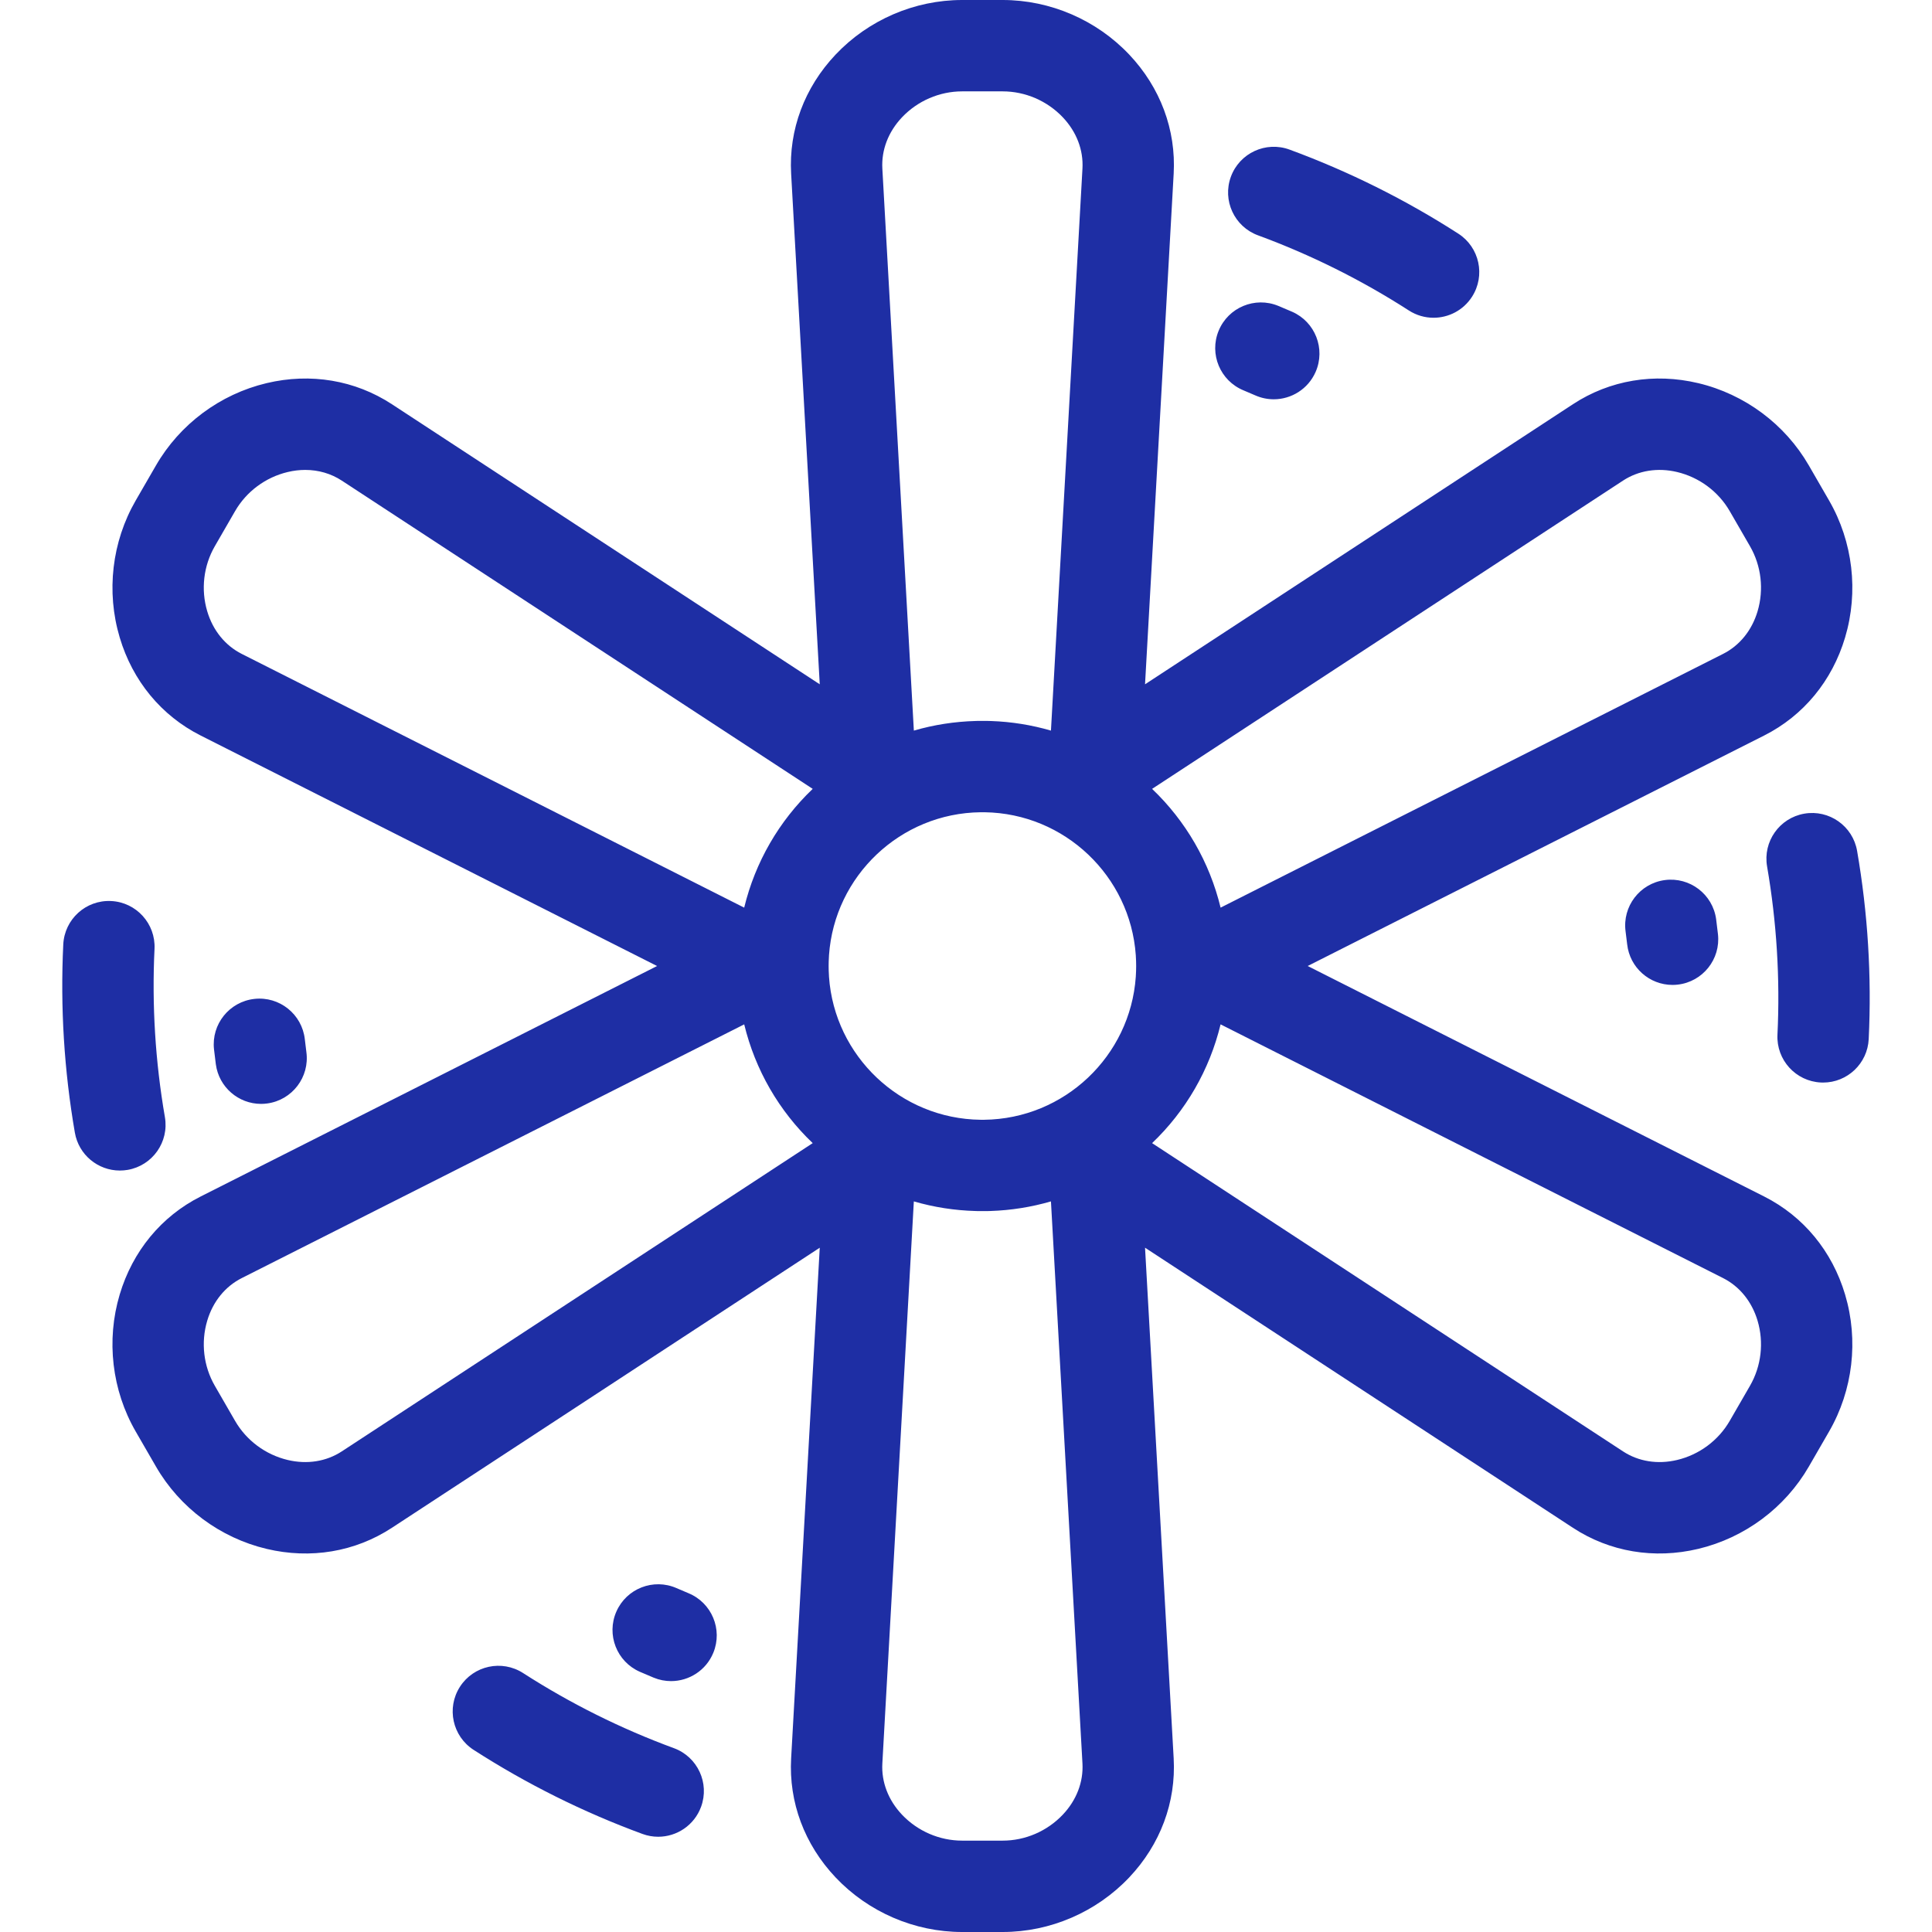<?xml version="1.0" encoding="UTF-8"?>
<svg xmlns="http://www.w3.org/2000/svg" width="100" height="100" viewBox="0 0 100 100" fill="none">
  <g clip-path="url(#clip0_4358_99)">
    <path d="M36.287 93.521C35.935 94.478 35.031 95.07 34.068 95.07C33.797 95.07 33.521 95.023 33.252 94.924C30.193 93.8 27.253 92.336 24.516 90.574C23.418 89.867 23.101 88.404 23.807 87.306C24.514 86.207 25.977 85.891 27.075 86.597C29.522 88.172 32.149 89.481 34.884 90.486C36.109 90.937 36.738 92.296 36.287 93.521ZM6.608 60.553C7.895 60.33 8.758 59.106 8.535 57.82C8.038 54.947 7.857 52.018 7.998 49.113C8.061 47.809 7.055 46.7 5.751 46.637C4.444 46.573 3.338 47.58 3.275 48.885C3.117 52.135 3.319 55.412 3.875 58.626C4.074 59.776 5.073 60.587 6.202 60.587C6.336 60.587 6.472 60.576 6.608 60.553ZM64.364 20.205C64.572 20.291 64.777 20.378 64.981 20.468C65.29 20.603 65.612 20.667 65.929 20.667C66.839 20.667 67.707 20.138 68.096 19.251C68.62 18.055 68.075 16.66 66.879 16.136C66.642 16.033 66.403 15.931 66.163 15.832C64.955 15.335 63.574 15.912 63.077 17.119C62.58 18.327 63.157 19.708 64.364 20.205ZM65.114 12.181C67.85 13.187 70.477 14.496 72.922 16.07C73.318 16.325 73.761 16.447 74.2 16.447C74.977 16.447 75.738 16.064 76.19 15.362C76.897 14.264 76.58 12.801 75.482 12.094C72.746 10.332 69.806 8.869 66.746 7.743C65.52 7.293 64.162 7.921 63.711 9.146C63.26 10.372 63.889 11.731 65.114 12.181ZM86.168 45.553C84.873 45.727 83.966 46.918 84.14 48.212C84.17 48.434 84.197 48.656 84.222 48.878C84.357 50.086 85.38 50.979 86.568 50.979C86.656 50.979 86.745 50.974 86.835 50.964C88.132 50.819 89.067 49.649 88.921 48.352C88.892 48.095 88.862 47.837 88.827 47.58C88.652 46.286 87.462 45.38 86.168 45.553ZM13.512 57.137C13.618 57.137 13.725 57.13 13.832 57.115C15.126 56.94 16.033 55.749 15.858 54.455C15.828 54.235 15.802 54.014 15.778 53.795C15.635 52.497 14.467 51.559 13.169 51.703C11.871 51.846 10.934 53.014 11.077 54.312C11.105 54.57 11.137 54.83 11.172 55.089C11.333 56.276 12.347 57.137 13.512 57.137ZM96.123 44.042C95.901 42.755 94.677 41.892 93.39 42.115C92.104 42.338 91.241 43.561 91.464 44.848C91.96 47.719 92.141 50.648 92.001 53.554C91.938 54.859 92.944 55.967 94.248 56.03C94.287 56.032 94.326 56.033 94.364 56.033C95.618 56.033 96.663 55.048 96.724 53.782C96.881 50.531 96.679 47.254 96.123 44.042ZM95.502 67.006C96.209 69.375 95.907 71.958 94.674 74.093L93.626 75.908C92.393 78.043 90.307 79.596 87.902 80.169C85.622 80.712 83.319 80.325 81.417 79.08L59.267 64.581L60.749 91.012C60.876 93.282 60.059 95.471 58.449 97.174C56.75 98.97 54.362 100 51.897 100H49.801C47.336 100 44.947 98.97 43.249 97.174C41.639 95.471 40.822 93.282 40.949 91.013L42.43 64.582L20.282 79.08C18.379 80.325 16.075 80.712 13.795 80.169C11.39 79.596 9.304 78.043 8.072 75.908L7.023 74.093C5.791 71.958 5.489 69.375 6.195 67.006C6.865 64.76 8.351 62.958 10.381 61.933L34.011 50.001L10.381 38.068C8.352 37.043 6.865 35.242 6.196 32.995C5.489 30.626 5.791 28.043 7.023 25.908L8.072 24.093C9.304 21.958 11.39 20.405 13.795 19.832C16.075 19.289 18.379 19.676 20.282 20.921L42.43 35.419L40.949 8.989C40.822 6.719 41.639 4.53 43.249 2.827C44.947 1.03 47.336 0 49.801 0H51.897C54.362 0 56.75 1.03 58.449 2.826C60.059 4.529 60.876 6.718 60.749 8.988L59.267 35.419L81.417 20.921C83.319 19.675 85.622 19.289 87.902 19.832C90.307 20.404 92.393 21.957 93.626 24.093L94.674 25.908C95.907 28.043 96.209 30.626 95.502 32.995C94.832 35.242 93.346 37.043 91.317 38.068L67.686 50L91.317 61.933C93.346 62.958 94.833 64.76 95.502 67.006ZM42.066 59.168C40.32 57.504 39.09 55.377 38.52 53.021L12.512 66.154C11.655 66.587 11.021 67.369 10.727 68.356C10.39 69.485 10.533 70.714 11.119 71.728L12.167 73.543C12.752 74.558 13.745 75.295 14.891 75.568C15.893 75.807 16.889 75.649 17.692 75.123L42.066 59.168ZM42.066 40.832L17.692 24.877C17.133 24.511 16.481 24.323 15.798 24.323C15.5 24.323 15.196 24.359 14.891 24.432C13.745 24.705 12.752 25.442 12.167 26.457L11.119 28.272C10.533 29.286 10.39 30.515 10.727 31.643C11.021 32.631 11.656 33.413 12.512 33.846L38.519 46.979C39.09 44.623 40.321 42.496 42.066 40.832ZM45.67 8.723L47.301 37.816C48.335 37.515 49.409 37.347 50.502 37.318H50.502C50.509 37.318 50.515 37.318 50.523 37.317C50.527 37.317 50.531 37.317 50.535 37.317C50.545 37.316 50.555 37.316 50.566 37.316C50.571 37.316 50.576 37.316 50.581 37.316C50.587 37.315 50.591 37.316 50.596 37.315C50.601 37.315 50.606 37.315 50.61 37.315C50.616 37.315 50.621 37.315 50.627 37.315C50.631 37.315 50.636 37.315 50.641 37.315C50.646 37.315 50.652 37.315 50.657 37.314C50.661 37.314 50.666 37.314 50.671 37.314C50.676 37.314 50.682 37.314 50.687 37.314C50.691 37.314 50.696 37.314 50.7 37.314C50.705 37.314 50.711 37.314 50.717 37.314C50.721 37.313 50.725 37.314 50.73 37.314C50.736 37.314 50.741 37.314 50.746 37.314C50.754 37.315 50.756 37.314 50.76 37.314C50.764 37.313 50.77 37.314 50.774 37.314C50.78 37.314 50.785 37.314 50.79 37.314C50.795 37.314 50.8 37.314 50.804 37.314C50.809 37.313 50.814 37.314 50.82 37.314C50.825 37.314 50.829 37.314 50.833 37.314C50.838 37.314 50.844 37.314 50.85 37.314C50.855 37.314 50.861 37.314 50.866 37.314C50.871 37.314 50.876 37.314 50.88 37.314C50.885 37.314 50.89 37.313 50.895 37.314C50.9 37.314 50.904 37.313 50.909 37.314C50.914 37.314 50.92 37.314 50.925 37.314C50.93 37.313 50.934 37.314 50.939 37.314C50.95 37.314 50.959 37.314 50.969 37.314C50.974 37.314 50.98 37.315 50.982 37.314C50.987 37.314 50.993 37.314 50.999 37.314C51.003 37.314 51.006 37.315 51.012 37.314C51.017 37.314 51.023 37.315 51.028 37.315C51.033 37.315 51.037 37.315 51.042 37.315C51.047 37.315 51.052 37.315 51.056 37.315C51.061 37.315 51.067 37.315 51.072 37.315C51.076 37.315 51.077 37.312 51.085 37.315C51.091 37.315 51.096 37.315 51.101 37.316C51.106 37.316 51.111 37.316 51.115 37.316C51.12 37.316 51.125 37.316 51.131 37.316C51.136 37.316 51.14 37.317 51.145 37.316C51.15 37.316 51.156 37.317 51.16 37.317C51.165 37.317 51.17 37.317 51.174 37.317C51.179 37.317 51.185 37.317 51.19 37.317C51.195 37.317 51.2 37.318 51.205 37.318C51.209 37.318 51.213 37.318 51.218 37.318C51.224 37.318 51.23 37.318 51.235 37.318C51.24 37.318 51.245 37.319 51.249 37.319C51.255 37.319 51.26 37.319 51.266 37.319C51.27 37.319 51.274 37.319 51.279 37.32C51.286 37.32 51.291 37.32 51.297 37.32C51.298 37.32 51.299 37.32 51.3 37.32C52.357 37.357 53.396 37.524 54.397 37.816L56.028 8.723C56.082 7.764 55.722 6.824 55.014 6.075C54.204 5.219 53.068 4.729 51.897 4.729H49.801C48.63 4.729 47.494 5.219 46.685 6.075C45.977 6.824 45.617 7.765 45.67 8.723ZM56.028 91.277L54.397 62.184C53.385 62.478 52.335 62.646 51.268 62.681H51.267C51.257 62.681 51.248 62.679 51.236 62.682C51.232 62.682 51.228 62.682 51.224 62.682C51.218 62.682 51.213 62.682 51.206 62.682C51.202 62.683 51.197 62.683 51.193 62.683C51.187 62.683 51.181 62.683 51.175 62.683C51.17 62.683 51.166 62.683 51.162 62.684C51.156 62.684 51.15 62.684 51.145 62.684C51.141 62.684 51.136 62.684 51.132 62.684C51.126 62.684 51.12 62.684 51.115 62.684C51.111 62.684 51.106 62.684 51.102 62.685C51.097 62.685 51.092 62.685 51.087 62.685C51.082 62.685 51.077 62.685 51.072 62.685C51.066 62.685 51.062 62.685 51.057 62.685C51.051 62.685 51.047 62.685 51.041 62.686C51.037 62.686 51.032 62.686 51.028 62.686C51.023 62.686 51.017 62.686 51.012 62.686C51.007 62.686 51.003 62.686 50.998 62.686C50.994 62.686 50.987 62.686 50.982 62.686C50.977 62.686 50.974 62.686 50.969 62.686C50.964 62.686 50.958 62.686 50.952 62.686C50.949 62.688 50.943 62.686 50.939 62.686C50.934 62.687 50.928 62.686 50.924 62.686C50.92 62.686 50.914 62.686 50.909 62.686C50.904 62.686 50.899 62.686 50.895 62.686C50.889 62.687 50.884 62.687 50.879 62.686C50.875 62.686 50.87 62.686 50.865 62.686C50.86 62.686 50.855 62.686 50.849 62.686C50.843 62.686 50.838 62.686 50.832 62.686C50.828 62.686 50.824 62.686 50.819 62.686C50.813 62.686 50.809 62.686 50.803 62.686C50.799 62.686 50.794 62.686 50.789 62.686C50.784 62.686 50.778 62.686 50.773 62.686C50.769 62.686 50.764 62.687 50.759 62.686C50.755 62.686 50.757 62.688 50.745 62.686C50.74 62.686 50.734 62.686 50.729 62.686C50.725 62.686 50.72 62.686 50.716 62.686C50.711 62.686 50.705 62.686 50.699 62.686C50.695 62.686 50.691 62.686 50.686 62.686C50.681 62.686 50.676 62.686 50.67 62.686C50.665 62.686 50.66 62.685 50.656 62.686C50.651 62.685 50.645 62.685 50.64 62.685C50.635 62.685 50.631 62.685 50.626 62.685C50.62 62.685 50.615 62.685 50.609 62.685C50.604 62.685 50.6 62.685 50.595 62.685C50.59 62.684 50.584 62.684 50.579 62.684C50.574 62.684 50.57 62.684 50.565 62.684C50.554 62.684 50.544 62.684 50.534 62.683C50.53 62.683 50.526 62.683 50.522 62.683C50.515 62.682 50.509 62.683 50.502 62.682H50.501C49.409 62.653 48.335 62.485 47.3 62.184L45.67 91.276C45.616 92.235 45.977 93.176 46.685 93.925C47.494 94.781 48.63 95.271 49.8 95.271H51.897C53.068 95.271 54.203 94.781 55.012 93.925C55.721 93.176 56.081 92.236 56.028 91.277ZM58.807 49.99C58.807 49.833 58.802 49.667 58.791 49.499C58.79 49.478 58.788 49.459 58.788 49.438C58.501 45.349 55.112 42.102 50.965 42.042C50.954 42.044 50.948 42.042 50.939 42.042C50.935 42.042 50.931 42.042 50.927 42.042C50.92 42.042 50.91 42.042 50.902 42.042C50.897 42.042 50.893 42.042 50.889 42.042C50.886 42.041 50.88 42.042 50.876 42.042C50.871 42.042 50.868 42.042 50.864 42.042C50.86 42.041 50.854 42.042 50.849 42.042C50.844 42.042 50.839 42.042 50.834 42.042C50.83 42.042 50.826 42.042 50.823 42.042C50.819 42.042 50.814 42.042 50.809 42.042C50.805 42.042 50.801 42.042 50.797 42.042C50.788 42.042 50.78 42.044 50.771 42.042C50.767 42.042 50.763 42.041 50.759 42.042C46.6 42.088 43.196 45.341 42.909 49.439C42.909 49.455 42.908 49.471 42.907 49.488C42.895 49.683 42.89 49.843 42.89 49.99C42.89 49.994 42.89 49.997 42.89 50C42.89 50.003 42.89 50.006 42.89 50.01C42.89 50.157 42.895 50.317 42.907 50.512C42.908 50.529 42.909 50.545 42.909 50.562C43.196 54.66 46.6 57.912 50.759 57.959C50.76 57.959 50.767 57.959 50.771 57.959C50.779 57.956 50.788 57.959 50.797 57.959C50.801 57.959 50.805 57.959 50.809 57.959C50.814 57.959 50.819 57.959 50.823 57.959C50.827 57.959 50.831 57.959 50.834 57.959C50.836 57.959 50.837 57.959 50.838 57.959C50.845 57.959 50.853 57.959 50.861 57.959C50.865 57.959 50.869 57.959 50.873 57.959C50.878 57.959 50.883 57.959 50.887 57.959C50.892 57.959 50.895 57.959 50.899 57.959C50.909 57.959 50.917 57.959 50.926 57.959C50.93 57.959 50.934 57.959 50.938 57.959H50.939C55.098 57.912 58.501 54.66 58.788 50.562C58.788 50.542 58.79 50.522 58.791 50.502C58.802 50.333 58.807 50.168 58.807 50.01C58.807 50.007 58.807 50.004 58.807 50C58.807 49.997 58.807 49.993 58.807 49.99ZM59.632 40.832C61.377 42.496 62.607 44.623 63.178 46.979L89.185 33.846C90.042 33.414 90.676 32.631 90.971 31.643C91.307 30.515 91.165 29.286 90.579 28.272L89.531 26.457C88.945 25.442 87.952 24.705 86.807 24.432C85.804 24.193 84.81 24.351 84.006 24.877L59.632 40.832ZM90.971 68.357C90.676 67.369 90.042 66.586 89.185 66.153L63.177 53.021C62.607 55.377 61.377 57.504 59.632 59.168L84.007 75.123C84.81 75.649 85.804 75.807 86.807 75.568C87.953 75.295 88.945 74.558 89.531 73.543L90.579 71.728C91.165 70.714 91.307 69.485 90.971 68.357ZM35.633 82.463C35.426 82.377 35.221 82.29 35.018 82.201C33.822 81.676 32.427 82.22 31.903 83.416C31.378 84.612 31.922 86.007 33.118 86.531C33.355 86.635 33.594 86.737 33.835 86.836C34.129 86.957 34.434 87.014 34.733 87.014C35.663 87.014 36.545 86.462 36.921 85.548C37.417 84.341 36.841 82.959 35.633 82.463Z" fill="#1E2EA4"></path>
  </g>
  <defs>
    <clipPath id="clip0_4358_99">
      <rect width="100" height="100" fill="white"></rect>
    </clipPath>
  </defs>
</svg>

